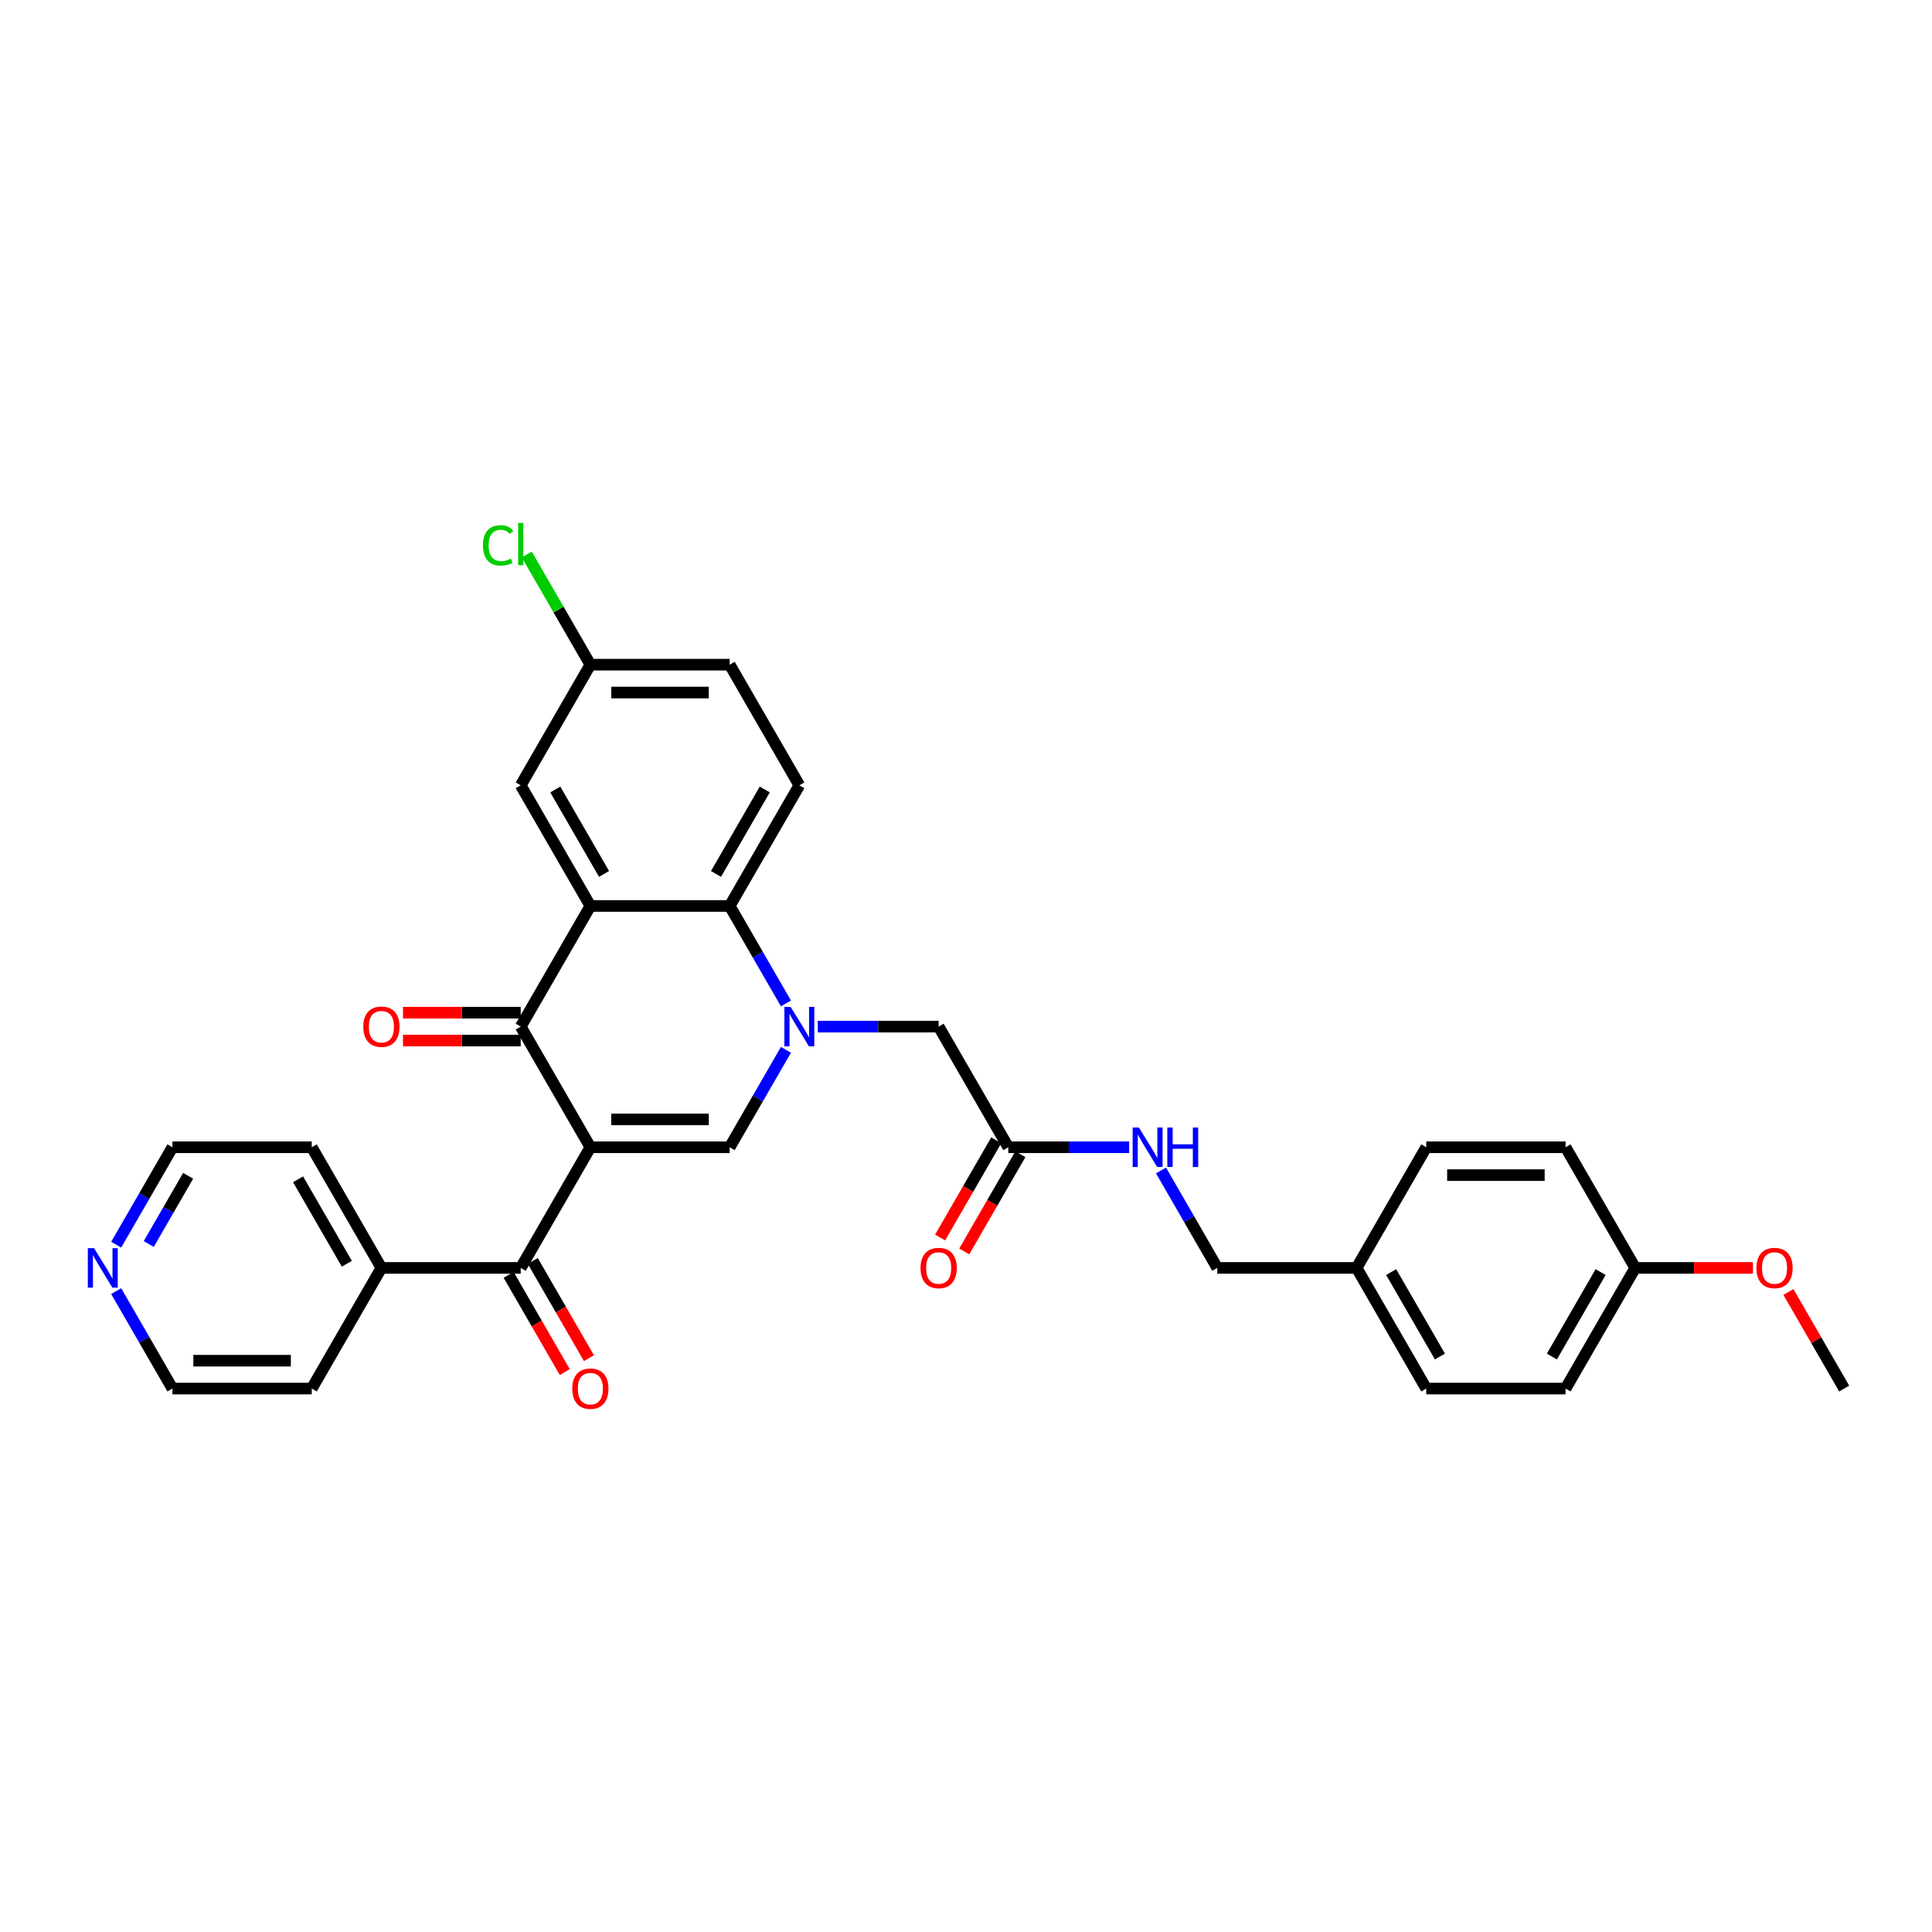 <?xml version='1.0' encoding='iso-8859-1'?>
<svg version='1.1' baseProfile='full'
              xmlns='http://www.w3.org/2000/svg'
                      xmlns:rdkit='http://www.rdkit.org/xml'
                      xmlns:xlink='http://www.w3.org/1999/xlink'
                  xml:space='preserve'
width='1000px' height='1000px' viewBox='0 0 1000 1000'>
<!-- END OF HEADER -->
<rect style='opacity:1.0;fill:#FFFFFF;stroke:none' width='1000' height='1000' x='0' y='0'> </rect>
<path class='bond-1' d='M 305.576,593.822 L 269.522,531.375' style='fill:none;fill-rule:evenodd;stroke:#000000;stroke-width:6px;stroke-linecap:butt;stroke-linejoin:miter;stroke-opacity:1' />
<path class='bond-2' d='M 305.576,593.822 L 377.684,593.822' style='fill:none;fill-rule:evenodd;stroke:#000000;stroke-width:6px;stroke-linecap:butt;stroke-linejoin:miter;stroke-opacity:1' />
<path class='bond-2' d='M 316.392,579.401 L 366.868,579.401' style='fill:none;fill-rule:evenodd;stroke:#000000;stroke-width:6px;stroke-linecap:butt;stroke-linejoin:miter;stroke-opacity:1' />
<path class='bond-5' d='M 305.576,593.822 L 269.522,656.269' style='fill:none;fill-rule:evenodd;stroke:#000000;stroke-width:6px;stroke-linecap:butt;stroke-linejoin:miter;stroke-opacity:1' />
<path class='bond-0' d='M 406.802,543.388 L 392.243,568.605' style='fill:none;fill-rule:evenodd;stroke:#0000FF;stroke-width:6px;stroke-linecap:butt;stroke-linejoin:miter;stroke-opacity:1' />
<path class='bond-0' d='M 392.243,568.605 L 377.684,593.822' style='fill:none;fill-rule:evenodd;stroke:#000000;stroke-width:6px;stroke-linecap:butt;stroke-linejoin:miter;stroke-opacity:1' />
<path class='bond-4' d='M 406.802,519.362 L 392.243,494.145' style='fill:none;fill-rule:evenodd;stroke:#0000FF;stroke-width:6px;stroke-linecap:butt;stroke-linejoin:miter;stroke-opacity:1' />
<path class='bond-4' d='M 392.243,494.145 L 377.684,468.928' style='fill:none;fill-rule:evenodd;stroke:#000000;stroke-width:6px;stroke-linecap:butt;stroke-linejoin:miter;stroke-opacity:1' />
<path class='bond-6' d='M 423.285,531.375 L 454.565,531.375' style='fill:none;fill-rule:evenodd;stroke:#0000FF;stroke-width:6px;stroke-linecap:butt;stroke-linejoin:miter;stroke-opacity:1' />
<path class='bond-6' d='M 454.565,531.375 L 485.845,531.375' style='fill:none;fill-rule:evenodd;stroke:#000000;stroke-width:6px;stroke-linecap:butt;stroke-linejoin:miter;stroke-opacity:1' />
<path class='bond-3' d='M 269.522,531.375 L 305.576,468.928' style='fill:none;fill-rule:evenodd;stroke:#000000;stroke-width:6px;stroke-linecap:butt;stroke-linejoin:miter;stroke-opacity:1' />
<path class='bond-10' d='M 269.522,524.164 L 239.057,524.164' style='fill:none;fill-rule:evenodd;stroke:#000000;stroke-width:6px;stroke-linecap:butt;stroke-linejoin:miter;stroke-opacity:1' />
<path class='bond-10' d='M 239.057,524.164 L 208.591,524.164' style='fill:none;fill-rule:evenodd;stroke:#FF0000;stroke-width:6px;stroke-linecap:butt;stroke-linejoin:miter;stroke-opacity:1' />
<path class='bond-10' d='M 269.522,538.586 L 239.057,538.586' style='fill:none;fill-rule:evenodd;stroke:#000000;stroke-width:6px;stroke-linecap:butt;stroke-linejoin:miter;stroke-opacity:1' />
<path class='bond-10' d='M 239.057,538.586 L 208.591,538.586' style='fill:none;fill-rule:evenodd;stroke:#FF0000;stroke-width:6px;stroke-linecap:butt;stroke-linejoin:miter;stroke-opacity:1' />
<path class='bond-9' d='M 305.576,468.928 L 269.522,406.481' style='fill:none;fill-rule:evenodd;stroke:#000000;stroke-width:6px;stroke-linecap:butt;stroke-linejoin:miter;stroke-opacity:1' />
<path class='bond-9' d='M 312.657,452.35 L 287.42,408.637' style='fill:none;fill-rule:evenodd;stroke:#000000;stroke-width:6px;stroke-linecap:butt;stroke-linejoin:miter;stroke-opacity:1' />
<path class='bond-32' d='M 305.576,468.928 L 377.684,468.928' style='fill:none;fill-rule:evenodd;stroke:#000000;stroke-width:6px;stroke-linecap:butt;stroke-linejoin:miter;stroke-opacity:1' />
<path class='bond-8' d='M 377.684,468.928 L 413.738,406.481' style='fill:none;fill-rule:evenodd;stroke:#000000;stroke-width:6px;stroke-linecap:butt;stroke-linejoin:miter;stroke-opacity:1' />
<path class='bond-8' d='M 370.602,452.35 L 395.84,408.637' style='fill:none;fill-rule:evenodd;stroke:#000000;stroke-width:6px;stroke-linecap:butt;stroke-linejoin:miter;stroke-opacity:1' />
<path class='bond-11' d='M 263.277,659.875 L 277.803,685.034' style='fill:none;fill-rule:evenodd;stroke:#000000;stroke-width:6px;stroke-linecap:butt;stroke-linejoin:miter;stroke-opacity:1' />
<path class='bond-11' d='M 277.803,685.034 L 292.329,710.193' style='fill:none;fill-rule:evenodd;stroke:#FF0000;stroke-width:6px;stroke-linecap:butt;stroke-linejoin:miter;stroke-opacity:1' />
<path class='bond-11' d='M 275.767,652.664 L 290.293,677.823' style='fill:none;fill-rule:evenodd;stroke:#000000;stroke-width:6px;stroke-linecap:butt;stroke-linejoin:miter;stroke-opacity:1' />
<path class='bond-11' d='M 290.293,677.823 L 304.818,702.982' style='fill:none;fill-rule:evenodd;stroke:#FF0000;stroke-width:6px;stroke-linecap:butt;stroke-linejoin:miter;stroke-opacity:1' />
<path class='bond-13' d='M 269.522,656.269 L 197.414,656.269' style='fill:none;fill-rule:evenodd;stroke:#000000;stroke-width:6px;stroke-linecap:butt;stroke-linejoin:miter;stroke-opacity:1' />
<path class='bond-7' d='M 485.845,531.375 L 521.899,593.822' style='fill:none;fill-rule:evenodd;stroke:#000000;stroke-width:6px;stroke-linecap:butt;stroke-linejoin:miter;stroke-opacity:1' />
<path class='bond-12' d='M 521.899,593.822 L 553.179,593.822' style='fill:none;fill-rule:evenodd;stroke:#000000;stroke-width:6px;stroke-linecap:butt;stroke-linejoin:miter;stroke-opacity:1' />
<path class='bond-12' d='M 553.179,593.822 L 584.46,593.822' style='fill:none;fill-rule:evenodd;stroke:#0000FF;stroke-width:6px;stroke-linecap:butt;stroke-linejoin:miter;stroke-opacity:1' />
<path class='bond-15' d='M 515.654,590.217 L 501.129,615.376' style='fill:none;fill-rule:evenodd;stroke:#000000;stroke-width:6px;stroke-linecap:butt;stroke-linejoin:miter;stroke-opacity:1' />
<path class='bond-15' d='M 501.129,615.376 L 486.603,640.535' style='fill:none;fill-rule:evenodd;stroke:#FF0000;stroke-width:6px;stroke-linecap:butt;stroke-linejoin:miter;stroke-opacity:1' />
<path class='bond-15' d='M 528.144,597.427 L 513.618,622.587' style='fill:none;fill-rule:evenodd;stroke:#000000;stroke-width:6px;stroke-linecap:butt;stroke-linejoin:miter;stroke-opacity:1' />
<path class='bond-15' d='M 513.618,622.587 L 499.092,647.746' style='fill:none;fill-rule:evenodd;stroke:#FF0000;stroke-width:6px;stroke-linecap:butt;stroke-linejoin:miter;stroke-opacity:1' />
<path class='bond-17' d='M 413.738,406.481 L 377.684,344.034' style='fill:none;fill-rule:evenodd;stroke:#000000;stroke-width:6px;stroke-linecap:butt;stroke-linejoin:miter;stroke-opacity:1' />
<path class='bond-16' d='M 269.522,406.481 L 305.576,344.034' style='fill:none;fill-rule:evenodd;stroke:#000000;stroke-width:6px;stroke-linecap:butt;stroke-linejoin:miter;stroke-opacity:1' />
<path class='bond-18' d='M 600.943,605.835 L 615.502,631.052' style='fill:none;fill-rule:evenodd;stroke:#0000FF;stroke-width:6px;stroke-linecap:butt;stroke-linejoin:miter;stroke-opacity:1' />
<path class='bond-18' d='M 615.502,631.052 L 630.061,656.269' style='fill:none;fill-rule:evenodd;stroke:#000000;stroke-width:6px;stroke-linecap:butt;stroke-linejoin:miter;stroke-opacity:1' />
<path class='bond-29' d='M 197.414,656.269 L 161.36,718.716' style='fill:none;fill-rule:evenodd;stroke:#000000;stroke-width:6px;stroke-linecap:butt;stroke-linejoin:miter;stroke-opacity:1' />
<path class='bond-30' d='M 197.414,656.269 L 161.36,593.822' style='fill:none;fill-rule:evenodd;stroke:#000000;stroke-width:6px;stroke-linecap:butt;stroke-linejoin:miter;stroke-opacity:1' />
<path class='bond-30' d='M 179.517,654.113 L 154.279,610.4' style='fill:none;fill-rule:evenodd;stroke:#000000;stroke-width:6px;stroke-linecap:butt;stroke-linejoin:miter;stroke-opacity:1' />
<path class='bond-14' d='M 60.135,644.256 L 74.694,619.039' style='fill:none;fill-rule:evenodd;stroke:#0000FF;stroke-width:6px;stroke-linecap:butt;stroke-linejoin:miter;stroke-opacity:1' />
<path class='bond-14' d='M 74.694,619.039 L 89.253,593.822' style='fill:none;fill-rule:evenodd;stroke:#000000;stroke-width:6px;stroke-linecap:butt;stroke-linejoin:miter;stroke-opacity:1' />
<path class='bond-14' d='M 76.992,643.902 L 87.183,626.25' style='fill:none;fill-rule:evenodd;stroke:#0000FF;stroke-width:6px;stroke-linecap:butt;stroke-linejoin:miter;stroke-opacity:1' />
<path class='bond-14' d='M 87.183,626.25 L 97.374,608.598' style='fill:none;fill-rule:evenodd;stroke:#000000;stroke-width:6px;stroke-linecap:butt;stroke-linejoin:miter;stroke-opacity:1' />
<path class='bond-33' d='M 60.135,668.282 L 74.694,693.499' style='fill:none;fill-rule:evenodd;stroke:#0000FF;stroke-width:6px;stroke-linecap:butt;stroke-linejoin:miter;stroke-opacity:1' />
<path class='bond-33' d='M 74.694,693.499 L 89.253,718.716' style='fill:none;fill-rule:evenodd;stroke:#000000;stroke-width:6px;stroke-linecap:butt;stroke-linejoin:miter;stroke-opacity:1' />
<path class='bond-21' d='M 305.576,344.034 L 289.114,315.52' style='fill:none;fill-rule:evenodd;stroke:#000000;stroke-width:6px;stroke-linecap:butt;stroke-linejoin:miter;stroke-opacity:1' />
<path class='bond-21' d='M 289.114,315.52 L 272.652,287.007' style='fill:none;fill-rule:evenodd;stroke:#00CC00;stroke-width:6px;stroke-linecap:butt;stroke-linejoin:miter;stroke-opacity:1' />
<path class='bond-34' d='M 305.576,344.034 L 377.684,344.034' style='fill:none;fill-rule:evenodd;stroke:#000000;stroke-width:6px;stroke-linecap:butt;stroke-linejoin:miter;stroke-opacity:1' />
<path class='bond-34' d='M 316.392,358.455 L 366.868,358.455' style='fill:none;fill-rule:evenodd;stroke:#000000;stroke-width:6px;stroke-linecap:butt;stroke-linejoin:miter;stroke-opacity:1' />
<path class='bond-19' d='M 630.061,656.269 L 702.168,656.269' style='fill:none;fill-rule:evenodd;stroke:#000000;stroke-width:6px;stroke-linecap:butt;stroke-linejoin:miter;stroke-opacity:1' />
<path class='bond-22' d='M 702.168,656.269 L 738.222,593.822' style='fill:none;fill-rule:evenodd;stroke:#000000;stroke-width:6px;stroke-linecap:butt;stroke-linejoin:miter;stroke-opacity:1' />
<path class='bond-23' d='M 702.168,656.269 L 738.222,718.716' style='fill:none;fill-rule:evenodd;stroke:#000000;stroke-width:6px;stroke-linecap:butt;stroke-linejoin:miter;stroke-opacity:1' />
<path class='bond-23' d='M 720.066,658.426 L 745.304,702.139' style='fill:none;fill-rule:evenodd;stroke:#000000;stroke-width:6px;stroke-linecap:butt;stroke-linejoin:miter;stroke-opacity:1' />
<path class='bond-20' d='M 846.384,656.269 L 810.33,718.716' style='fill:none;fill-rule:evenodd;stroke:#000000;stroke-width:6px;stroke-linecap:butt;stroke-linejoin:miter;stroke-opacity:1' />
<path class='bond-20' d='M 828.486,658.426 L 803.249,702.139' style='fill:none;fill-rule:evenodd;stroke:#000000;stroke-width:6px;stroke-linecap:butt;stroke-linejoin:miter;stroke-opacity:1' />
<path class='bond-26' d='M 846.384,656.269 L 876.849,656.269' style='fill:none;fill-rule:evenodd;stroke:#000000;stroke-width:6px;stroke-linecap:butt;stroke-linejoin:miter;stroke-opacity:1' />
<path class='bond-26' d='M 876.849,656.269 L 907.315,656.269' style='fill:none;fill-rule:evenodd;stroke:#FF0000;stroke-width:6px;stroke-linecap:butt;stroke-linejoin:miter;stroke-opacity:1' />
<path class='bond-35' d='M 846.384,656.269 L 810.33,593.822' style='fill:none;fill-rule:evenodd;stroke:#000000;stroke-width:6px;stroke-linecap:butt;stroke-linejoin:miter;stroke-opacity:1' />
<path class='bond-25' d='M 738.222,593.822 L 810.33,593.822' style='fill:none;fill-rule:evenodd;stroke:#000000;stroke-width:6px;stroke-linecap:butt;stroke-linejoin:miter;stroke-opacity:1' />
<path class='bond-25' d='M 749.038,608.244 L 799.514,608.244' style='fill:none;fill-rule:evenodd;stroke:#000000;stroke-width:6px;stroke-linecap:butt;stroke-linejoin:miter;stroke-opacity:1' />
<path class='bond-24' d='M 738.222,718.716 L 810.33,718.716' style='fill:none;fill-rule:evenodd;stroke:#000000;stroke-width:6px;stroke-linecap:butt;stroke-linejoin:miter;stroke-opacity:1' />
<path class='bond-31' d='M 925.677,668.715 L 940.111,693.716' style='fill:none;fill-rule:evenodd;stroke:#FF0000;stroke-width:6px;stroke-linecap:butt;stroke-linejoin:miter;stroke-opacity:1' />
<path class='bond-31' d='M 940.111,693.716 L 954.545,718.716' style='fill:none;fill-rule:evenodd;stroke:#000000;stroke-width:6px;stroke-linecap:butt;stroke-linejoin:miter;stroke-opacity:1' />
<path class='bond-27' d='M 89.253,718.716 L 161.36,718.716' style='fill:none;fill-rule:evenodd;stroke:#000000;stroke-width:6px;stroke-linecap:butt;stroke-linejoin:miter;stroke-opacity:1' />
<path class='bond-27' d='M 100.069,704.295 L 150.544,704.295' style='fill:none;fill-rule:evenodd;stroke:#000000;stroke-width:6px;stroke-linecap:butt;stroke-linejoin:miter;stroke-opacity:1' />
<path class='bond-28' d='M 89.253,593.822 L 161.36,593.822' style='fill:none;fill-rule:evenodd;stroke:#000000;stroke-width:6px;stroke-linecap:butt;stroke-linejoin:miter;stroke-opacity:1' />
<path  class='atom-1' d='M 409.224 521.165
L 415.915 531.981
Q 416.579 533.048, 417.646 534.98
Q 418.713 536.913, 418.771 537.028
L 418.771 521.165
L 421.482 521.165
L 421.482 541.585
L 418.684 541.585
L 411.502 529.76
Q 410.666 528.375, 409.772 526.789
Q 408.906 525.203, 408.647 524.712
L 408.647 541.585
L 405.993 541.585
L 405.993 521.165
L 409.224 521.165
' fill='#0000FF'/>
<path  class='atom-11' d='M 188.04 531.433
Q 188.04 526.529, 190.463 523.789
Q 192.886 521.049, 197.414 521.049
Q 201.943 521.049, 204.366 523.789
Q 206.788 526.529, 206.788 531.433
Q 206.788 536.394, 204.337 539.22
Q 201.885 542.018, 197.414 542.018
Q 192.915 542.018, 190.463 539.22
Q 188.04 536.423, 188.04 531.433
M 197.414 539.711
Q 200.529 539.711, 202.202 537.634
Q 203.904 535.528, 203.904 531.433
Q 203.904 527.423, 202.202 525.404
Q 200.529 523.357, 197.414 523.357
Q 194.299 523.357, 192.598 525.376
Q 190.925 527.395, 190.925 531.433
Q 190.925 535.557, 192.598 537.634
Q 194.299 539.711, 197.414 539.711
' fill='#FF0000'/>
<path  class='atom-12' d='M 296.202 718.774
Q 296.202 713.871, 298.625 711.131
Q 301.048 708.391, 305.576 708.391
Q 310.104 708.391, 312.527 711.131
Q 314.95 713.871, 314.95 718.774
Q 314.95 723.735, 312.498 726.562
Q 310.047 729.359, 305.576 729.359
Q 301.076 729.359, 298.625 726.562
Q 296.202 723.764, 296.202 718.774
M 305.576 727.052
Q 308.691 727.052, 310.364 724.975
Q 312.066 722.87, 312.066 718.774
Q 312.066 714.765, 310.364 712.746
Q 308.691 710.698, 305.576 710.698
Q 302.461 710.698, 300.759 712.717
Q 299.086 714.736, 299.086 718.774
Q 299.086 722.899, 300.759 724.975
Q 302.461 727.052, 305.576 727.052
' fill='#FF0000'/>
<path  class='atom-13' d='M 589.493 583.612
L 596.184 594.428
Q 596.848 595.495, 597.915 597.427
Q 598.982 599.36, 599.04 599.475
L 599.04 583.612
L 601.751 583.612
L 601.751 604.033
L 598.953 604.033
L 591.771 592.207
Q 590.935 590.822, 590.041 589.236
Q 589.176 587.65, 588.916 587.159
L 588.916 604.033
L 586.262 604.033
L 586.262 583.612
L 589.493 583.612
' fill='#0000FF'/>
<path  class='atom-13' d='M 604.203 583.612
L 606.972 583.612
L 606.972 592.293
L 617.413 592.293
L 617.413 583.612
L 620.182 583.612
L 620.182 604.033
L 617.413 604.033
L 617.413 594.601
L 606.972 594.601
L 606.972 604.033
L 604.203 604.033
L 604.203 583.612
' fill='#0000FF'/>
<path  class='atom-15' d='M 48.685 646.059
L 55.377 656.875
Q 56.04 657.942, 57.107 659.875
Q 58.174 661.807, 58.232 661.922
L 58.232 646.059
L 60.943 646.059
L 60.943 666.48
L 58.145 666.48
L 50.964 654.654
Q 50.127 653.27, 49.233 651.683
Q 48.368 650.097, 48.108 649.606
L 48.108 666.48
L 45.455 666.48
L 45.455 646.059
L 48.685 646.059
' fill='#0000FF'/>
<path  class='atom-16' d='M 476.471 656.327
Q 476.471 651.424, 478.894 648.683
Q 481.317 645.943, 485.845 645.943
Q 490.374 645.943, 492.796 648.683
Q 495.219 651.424, 495.219 656.327
Q 495.219 661.288, 492.768 664.115
Q 490.316 666.912, 485.845 666.912
Q 481.346 666.912, 478.894 664.115
Q 476.471 661.317, 476.471 656.327
M 485.845 664.605
Q 488.96 664.605, 490.633 662.528
Q 492.335 660.423, 492.335 656.327
Q 492.335 652.318, 490.633 650.299
Q 488.96 648.251, 485.845 648.251
Q 482.73 648.251, 481.028 650.27
Q 479.356 652.289, 479.356 656.327
Q 479.356 660.451, 481.028 662.528
Q 482.73 664.605, 485.845 664.605
' fill='#FF0000'/>
<path  class='atom-22' d='M 249.966 282.293
Q 249.966 277.217, 252.332 274.563
Q 254.726 271.881, 259.254 271.881
Q 263.465 271.881, 265.715 274.852
L 263.811 276.409
Q 262.167 274.246, 259.254 274.246
Q 256.168 274.246, 254.524 276.323
Q 252.908 278.371, 252.908 282.293
Q 252.908 286.331, 254.581 288.408
Q 256.283 290.485, 259.571 290.485
Q 261.821 290.485, 264.446 289.129
L 265.253 291.292
Q 264.186 291.984, 262.571 292.388
Q 260.956 292.792, 259.167 292.792
Q 254.726 292.792, 252.332 290.081
Q 249.966 287.37, 249.966 282.293
' fill='#00CC00'/>
<path  class='atom-22' d='M 268.195 270.641
L 270.849 270.641
L 270.849 292.532
L 268.195 292.532
L 268.195 270.641
' fill='#00CC00'/>
<path  class='atom-27' d='M 909.118 656.327
Q 909.118 651.424, 911.54 648.683
Q 913.963 645.943, 918.492 645.943
Q 923.02 645.943, 925.443 648.683
Q 927.866 651.424, 927.866 656.327
Q 927.866 661.288, 925.414 664.115
Q 922.962 666.912, 918.492 666.912
Q 913.992 666.912, 911.54 664.115
Q 909.118 661.317, 909.118 656.327
M 918.492 664.605
Q 921.607 664.605, 923.28 662.528
Q 924.981 660.423, 924.981 656.327
Q 924.981 652.318, 923.28 650.299
Q 921.607 648.251, 918.492 648.251
Q 915.377 648.251, 913.675 650.27
Q 912.002 652.289, 912.002 656.327
Q 912.002 660.451, 913.675 662.528
Q 915.377 664.605, 918.492 664.605
' fill='#FF0000'/>
</svg>

